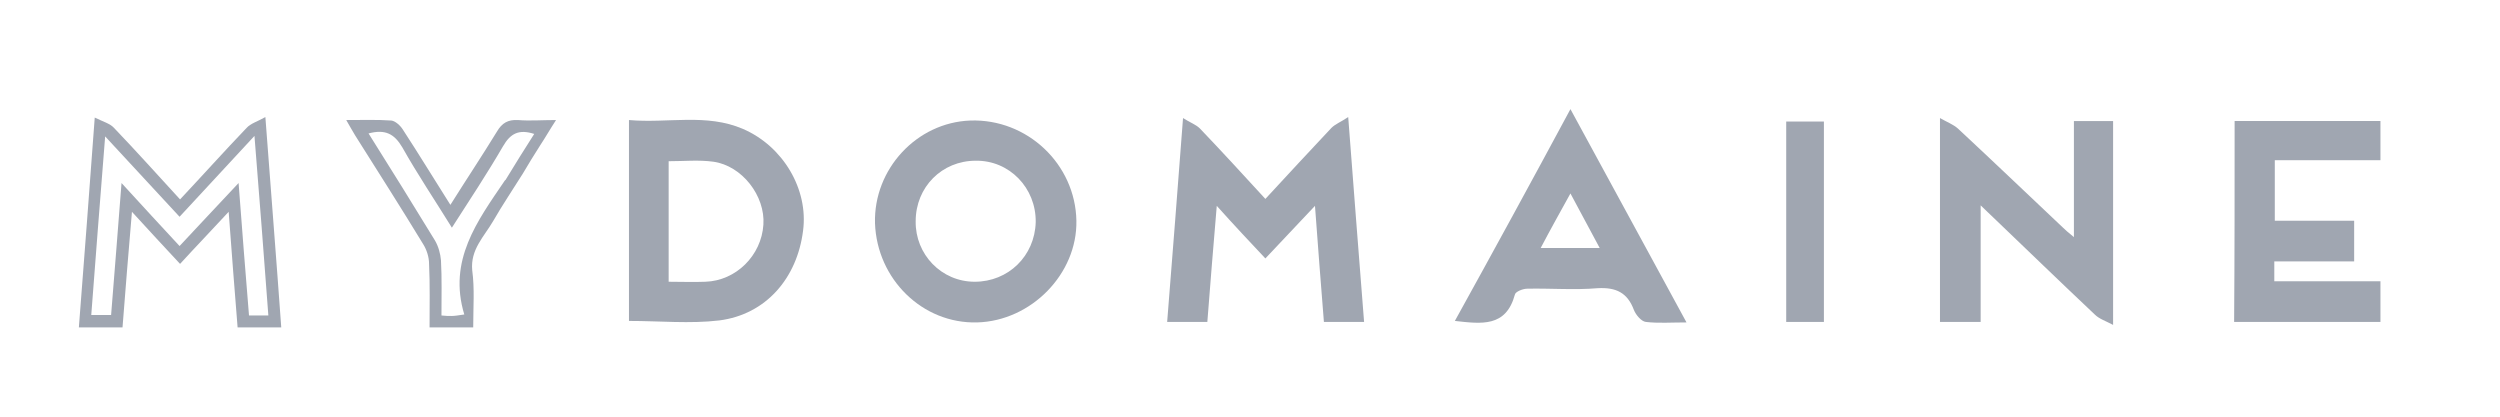 <?xml version="1.0" encoding="utf-8"?>
<!-- Generator: Adobe Illustrator 25.3.1, SVG Export Plug-In . SVG Version: 6.00 Build 0)  -->
<svg version="1.1" id="Layer_1" xmlns="http://www.w3.org/2000/svg" xmlns:xlink="http://www.w3.org/1999/xlink" x="0px" y="0px"
	 viewBox="0 0 504 84" style="enable-background:new 0 0 504 84;" xml:space="preserve">
<style type="text/css">
	.st0{fill:#A0A6B1;}
</style>
<g>
	<path class="st0" d="M126.8,64.7c0-13.4,0-26.8,0-40.5c7.8,0.7,15.6-1.4,23,1.8c8.1,3.5,13.2,12.2,12.1,20.5
		c-1.2,9.6-7.5,16.9-16.9,18.1C139.1,65.3,133,64.7,126.8,64.7z M134.8,56.8c2.6,0,5,0.1,7.4,0c6.2-0.2,11.3-5.3,11.7-11.5
		c0.4-5.8-4.3-11.9-10.1-12.7c-2.9-0.4-5.9-0.1-9-0.1C134.8,40.6,134.8,48.5,134.8,56.8z"/>
	<path class="st0" d="M275,64.9c-2.9,0-5.2,0-8.1,0c-0.6-7.6-1.2-15.1-1.8-23.4c-3.5,3.7-6.6,7-10,10.6c-3.2-3.4-6.3-6.7-9.8-10.6
		c-0.7,8.2-1.3,15.7-1.9,23.4c-2.7,0-5.3,0-8.1,0c1.1-13.5,2.1-26.9,3.2-41.1c1.4,0.9,2.6,1.3,3.4,2.1c4.4,4.6,8.7,9.3,13.2,14.2
		c4.5-4.9,8.9-9.6,13.3-14.3c0.8-0.8,1.9-1.2,3.4-2.2C272.9,37.8,273.9,51.2,275,64.9z"/>
	<path class="st0" d="M399.3,64.9c-3.1,0-5.5,0-8.2,0c0-13.5,0-26.9,0-41.1c1.4,0.8,2.7,1.3,3.6,2.1c7.1,6.6,14.1,13.3,21.1,19.9
		c0.6,0.6,1.2,1.1,2.3,2c0-8.2,0-15.7,0-23.4c2.8,0,5.3,0,7.9,0c0,13.5,0,26.8,0,41.1c-1.5-0.8-2.8-1.2-3.7-2.1
		c-6.9-6.5-13.7-13.1-20.5-19.6c-0.7-0.7-1.4-1.3-2.5-2.4C399.3,49.5,399.3,57,399.3,64.9z"/>
	<path class="st0" d="M176.4,45c-0.3-10.9,8.4-20.3,19.2-20.7c11.5-0.4,21.2,8.8,21.4,20.2c0.2,10.7-9.1,20.2-20,20.5
		C186,65.3,176.8,56.3,176.4,45z M196.5,56.8c6.8,0,12.1-5.2,12.3-12c0.1-6.9-5.3-12.5-12.1-12.4c-6.8,0-12.1,5.3-12.1,12.2
		C184.5,51.3,189.8,56.8,196.5,56.8z"/>
	<path class="st0" d="M450.5,24.4c9.9,0,19.6,0,29.4,0c0,2.6,0,5.1,0,7.9c-7,0-14.1,0-21.3,0c0,4.1,0,8,0,12.2c5.3,0,10.5,0,16,0
		c0,2.8,0,5.4,0,8.2c-5.4,0-10.6,0-16.1,0c0,1.4,0,2.5,0,4c7.1,0,14.2,0,21.4,0c0,2.9,0,5.4,0,8.2c-9.8,0-19.5,0-29.5,0
		C450.5,51.4,450.5,38,450.5,24.4z"/>
	<path class="st0" d="M316.6,22c7.9,14.5,15.5,28.5,23.4,43c-3.1,0-5.7,0.2-8.2-0.1c-0.9-0.1-2-1.4-2.4-2.4
		c-1.3-3.5-3.6-4.6-7.3-4.4c-4.7,0.4-9.5,0-14.2,0.1c-0.9,0-2.4,0.6-2.5,1.2c-1.8,6.6-6.7,5.9-12.1,5.3
		C301.1,50.6,308.8,36.5,316.6,22z M322.5,50c-2-3.7-3.8-7.1-5.9-11c-2.1,3.8-4,7.2-6,11C314.7,50,318.4,50,322.5,50z"/>
	<path class="st0" d="M24.7,66c-3.1,0-5.8,0-8.8,0C17,52.1,18,38.4,19.1,23.7c1.6,0.8,3.1,1.2,3.9,2.1c4.5,4.7,8.8,9.5,13.3,14.4
		c4.6-4.9,8.9-9.7,13.4-14.4c0.8-0.9,2.2-1.3,3.8-2.2C54.6,38.3,55.7,52,56.7,66c-3.1,0-5.8,0-8.8,0c-0.6-7.6-1.2-15-1.8-23.3
		c-3.5,3.8-6.6,7-9.8,10.5c-3.2-3.4-6.2-6.7-9.7-10.5C25.9,50.8,25.3,58.3,24.7,66z M54.1,63.6c-0.9-12.1-1.8-23.8-2.8-36.2
		C46,33.1,41.2,38.3,36.2,43.7c-4.9-5.3-9.7-10.5-15-16.2c-1,12.5-1.9,24.2-2.8,36c1.6,0,2.8,0,4,0c0.7-8.8,1.4-17.4,2.1-26.6
		c4.2,4.6,7.9,8.6,11.7,12.7c3.9-4.2,7.7-8.2,11.9-12.7c0.7,9.4,1.4,18.1,2.1,26.7C51.7,63.6,52.7,63.6,54.1,63.6z"/>
	<path class="st0" d="M95.4,66c-3.1,0-5.8,0-8.8,0c0-4.3,0.1-8.6-0.1-12.8c0-1.4-0.5-2.9-1.2-4c-4.5-7.4-9.1-14.6-13.7-21.9
		c-0.5-0.9-1.1-1.8-1.8-3.1c3.4,0,6.3-0.1,9.1,0.1c0.8,0.1,1.8,1,2.3,1.8c3.2,4.9,6.3,10,9.6,15.2c3.2-5.1,6.4-9.9,9.4-14.8
		c1-1.7,2.2-2.4,4.2-2.3c2.4,0.2,4.8,0,7.7,0c-1.3,2-2.2,3.6-3.2,5.1c-1.2,1.9-2.4,3.8-3.5,5.7c-2,3.2-4.1,6.3-6,9.6
		c-1.8,3.1-4.6,5.7-4.2,9.9C95.7,58.2,95.4,61.9,95.4,66z M74.3,26.9c4.6,7.3,9,14.4,13.4,21.6c0.7,1.2,1.1,2.7,1.2,4
		c0.2,3.6,0.1,7.3,0.1,11.1c0.9,0.1,1.4,0.1,2,0.1s1.3-0.1,2.6-0.3c-3.3-10.9,2.6-18.8,8.1-26.9c0.1-0.1,0.1-0.2,0.2-0.2
		c1.9-3.1,3.8-6.2,5.8-9.3c-3.1-1-4.8-0.1-6.3,2.5c-3.2,5.5-6.7,10.8-10.3,16.4c-3.4-5.5-6.9-10.7-10-16.2
		C79.5,27,77.7,26,74.3,26.9z"/>
	<path class="st0" d="M367.7,64.9c-2.6,0-5,0-7.6,0c0-13.5,0-26.9,0-40.4c2.5,0,4.9,0,7.6,0C367.7,37.8,367.7,51.2,367.7,64.9z"/>
</g>
</svg>

